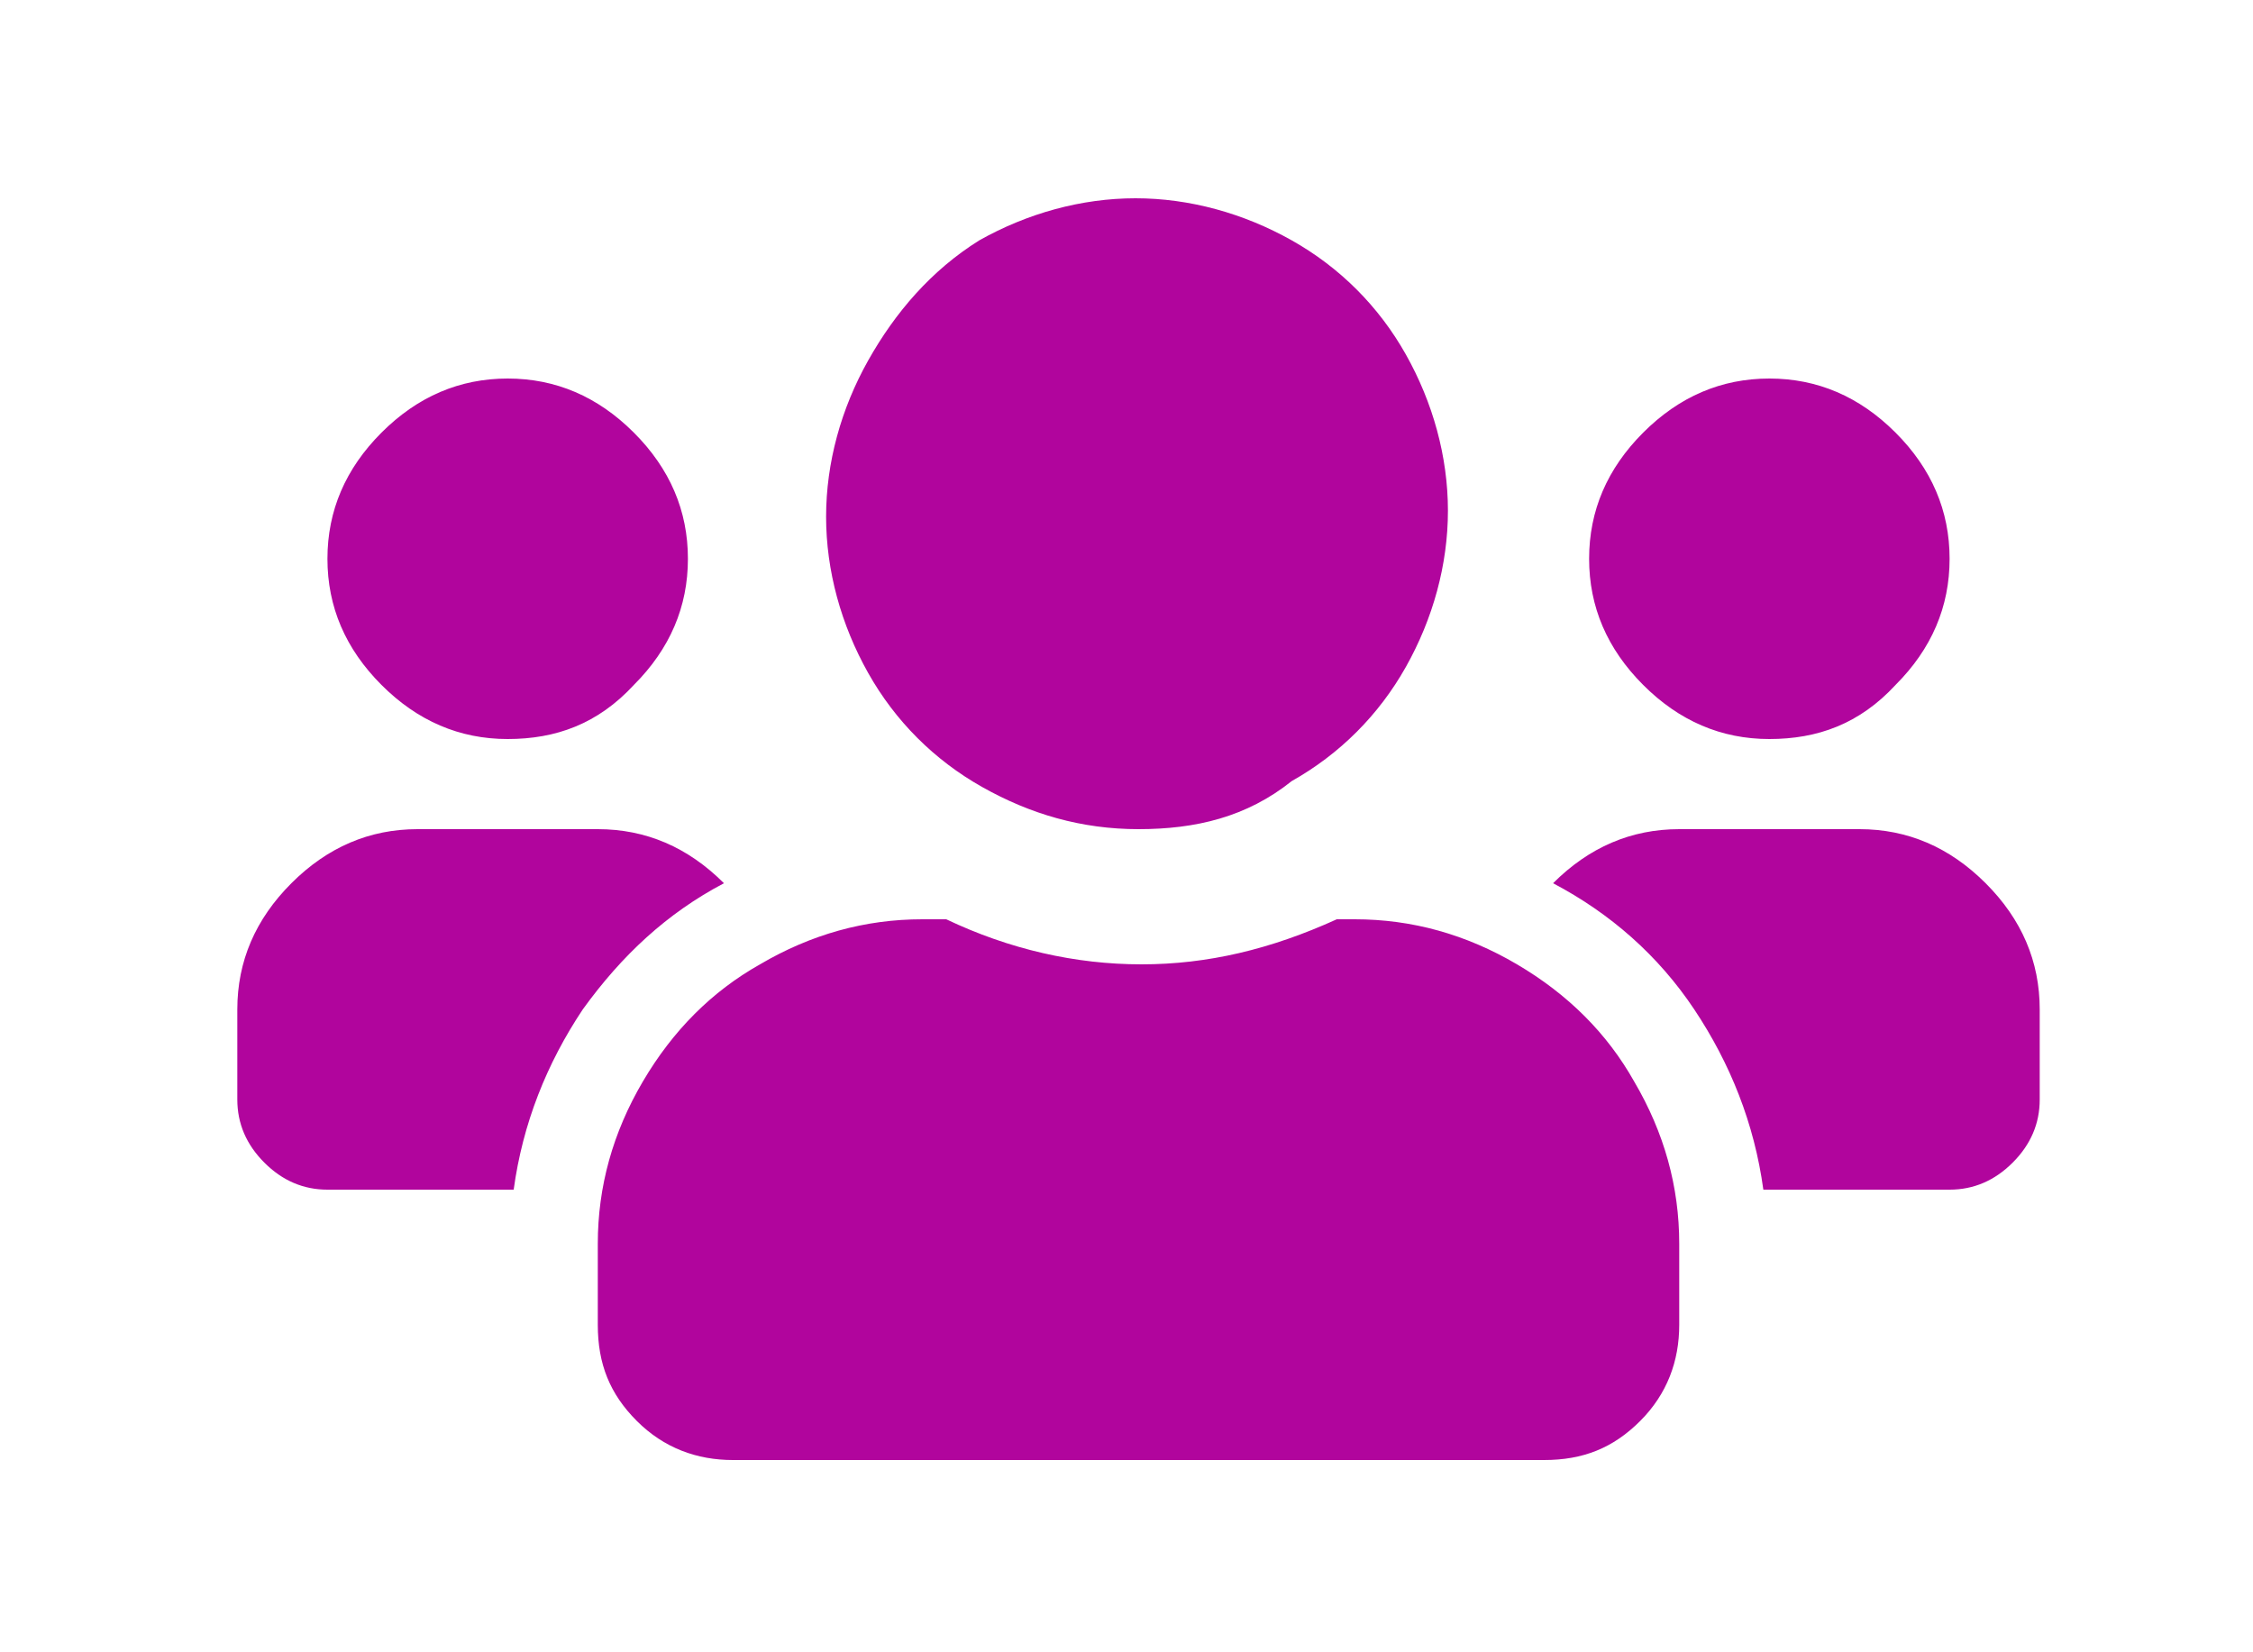 <?xml version="1.0" encoding="utf-8"?>
<!-- Generator: Adobe Illustrator 25.4.8, SVG Export Plug-In . SVG Version: 6.00 Build 0)  -->
<svg version="1.1" xmlns="http://www.w3.org/2000/svg" xmlns:xlink="http://www.w3.org/1999/xlink" x="0px" y="0px" width="75px"
	 height="55px" viewBox="0 0 75 55" style="enable-background:new 0 0 75 55;" xml:space="preserve">
<style type="text/css">
	.st0{opacity:0.9;}
	.st1{opacity:0.6;fill:#B1059D;}
	.st2{fill:#00A9E0;}
	.st3{fill:url(#SVGID_00000183969213043687643940000000722588111278729105_);}
	.st4{fill:url(#SVGID_00000137110282061252095630000000827281983160289436_);}
	.st5{opacity:0.6;fill:#A3DBE8;}
	.st6{fill:#1B242A;}
	.st7{fill:#B1059D;}
	.st8{fill:#00A9E0;stroke:#FFFFFF;stroke-miterlimit:10;}
	.st9{fill-rule:evenodd;clip-rule:evenodd;fill:#D92C2E;}
	.st10{fill:#D92C2E;}
	.st11{fill:#005481;}
	.st12{fill:none;stroke:#000000;stroke-width:0.817;stroke-miterlimit:10;}
	.st13{fill:none;stroke:#B1059D;stroke-miterlimit:10;}
	.st14{fill:#AC4C87;}
	.st15{fill:none;stroke:#FFFFFF;stroke-miterlimit:10;}
	.st16{fill:#FFFFFF;}
	.st17{fill:url(#SVGID_00000067950227741376645010000008633817924707245193_);}
	.st18{fill:#B1059D;stroke:#FFFFFF;stroke-miterlimit:10;}
	.st19{opacity:0.3;}
	.st20{fill:#DE81D3;}
	.st21{fill:#5BC6E8;}
	.st22{opacity:0.5;fill:#FFFFFF;}
	.st23{fill:url(#SVGID_00000080911614518397206310000007609059384242996386_);}
	.st24{fill:none;stroke:#FFFFFF;stroke-width:1.372;stroke-miterlimit:10;}
	.st25{opacity:0.5;fill:#A3DBE8;}
	.st26{fill:#A3DBE8;}
	.st27{fill:#FFFFFF;stroke:#FFFFFF;stroke-width:1.372;stroke-miterlimit:10;}
	.st28{fill:url(#SVGID_00000136399604327773791520000012436001435782528925_);}
	.st29{fill:none;stroke:#B1059D;stroke-width:0.817;stroke-miterlimit:10;}
	.st30{fill:none;stroke:#FFFFFF;stroke-width:1.488;stroke-miterlimit:10;}
	.st31{fill:url(#SVGID_00000008830055475654433630000012175541428521563296_);}
	.st32{fill:url(#SVGID_00000044870856988767094880000006375261890825394305_);}
	.st33{fill:none;stroke:#FFFFFF;stroke-width:1.097;stroke-miterlimit:10;}
	.st34{fill:url(#SVGID_00000152223591295209925950000012775900424114211229_);}
	.st35{fill:#FFFFFF;stroke:#D1D4D3;stroke-width:1.045;stroke-miterlimit:10;}
	.st36{fill:#005485;}
	.st37{fill-rule:evenodd;clip-rule:evenodd;fill:#DD2C2E;}
	.st38{fill:#DD2C2E;}
	.st39{fill:url(#SVGID_00000082363422707005497200000008294891421743594391_);}
	.st40{fill:none;stroke:#B1059D;stroke-width:0.94;stroke-miterlimit:10;}
	.st41{fill:url(#SVGID_00000173866850944547025180000001354732735309599398_);}
	.st42{fill:url(#SVGID_00000036935195782947487050000008781113205923771582_);}
	.st43{fill:url(#SVGID_00000131363601257145879070000015586045062294438796_);}
	.st44{fill:none;stroke:#B1059D;stroke-miterlimit:10;stroke-dasharray:2.001,2.001;}
	.st45{fill:url(#SVGID_00000023968097224698957830000005765561877315194003_);}
	.st46{fill:none;stroke:#FFFFFF;stroke-width:0.699;stroke-miterlimit:10;}
	.st47{fill:none;stroke:#231F20;stroke-width:2;stroke-miterlimit:10;}
	.st48{fill:url(#SVGID_00000066491389422673279510000004506615708863106946_);}
</style>
<g id="Layer_1">
	<path class="st7" d="M24.1,29.4c-1.9,1-3.4,2.4-4.7,4.2c-1.2,1.8-2,3.8-2.3,6h-6.2c-0.8,0-1.5-0.3-2.1-0.9
		c-0.6-0.6-0.9-1.3-0.9-2.1v-3c0-1.6,0.6-3,1.8-4.2c1.2-1.2,2.6-1.8,4.2-1.8h6C21.5,27.6,22.9,28.2,24.1,29.4z M16.9,24.6
		c-1.6,0-3-0.6-4.2-1.8c-1.2-1.2-1.8-2.6-1.8-4.2c0-1.6,0.6-3,1.8-4.2s2.6-1.8,4.2-1.8c1.6,0,3,0.6,4.2,1.8s1.8,2.6,1.8,4.2
		c0,1.6-0.6,3-1.8,4.2C19.9,24.1,18.5,24.6,16.9,24.6z M45.1,30.6c1.9,0,3.7,0.5,5.4,1.5c1.7,1,3,2.3,3.9,3.9c1,1.7,1.5,3.5,1.5,5.4
		v2.7c0,1.2-0.4,2.3-1.3,3.2c-0.9,0.9-1.9,1.3-3.2,1.3h-27c-1.2,0-2.3-0.4-3.2-1.3c-0.9-0.9-1.3-1.9-1.3-3.2v-2.7
		c0-1.9,0.5-3.7,1.5-5.4c1-1.7,2.3-3,3.9-3.9c1.7-1,3.5-1.5,5.4-1.5h0.8c2.1,1,4.3,1.5,6.5,1.5c2.2,0,4.3-0.5,6.5-1.5H45.1z
		 M37.9,27.6c-1.9,0-3.6-0.5-5.2-1.4c-1.6-0.9-2.9-2.2-3.8-3.8c-0.9-1.6-1.4-3.4-1.4-5.2s0.5-3.6,1.4-5.2S31,9,32.6,8
		c1.6-0.9,3.4-1.4,5.2-1.4s3.6,0.5,5.2,1.4c1.6,0.9,2.9,2.2,3.8,3.8s1.4,3.4,1.4,5.2s-0.5,3.6-1.4,5.2c-0.9,1.6-2.2,2.9-3.8,3.8
		C41.5,27.2,39.8,27.6,37.9,27.6z M61.9,27.6c1.6,0,3,0.6,4.2,1.8c1.2,1.2,1.8,2.6,1.8,4.2v3c0,0.8-0.3,1.5-0.9,2.1
		c-0.6,0.6-1.3,0.9-2.1,0.9h-6.2c-0.3-2.2-1.1-4.2-2.3-6c-1.2-1.8-2.8-3.2-4.7-4.2c1.2-1.2,2.6-1.8,4.2-1.8H61.9z M58.9,24.6
		c-1.6,0-3-0.6-4.2-1.8c-1.2-1.2-1.8-2.6-1.8-4.2c0-1.6,0.6-3,1.8-4.2c1.2-1.2,2.6-1.8,4.2-1.8c1.6,0,3,0.6,4.2,1.8
		c1.2,1.2,1.8,2.6,1.8,4.2c0,1.6-0.6,3-1.8,4.2C61.9,24.1,60.5,24.6,58.9,24.6z"/>
</g>
<g id="Layer_2">
</g>
</svg>
